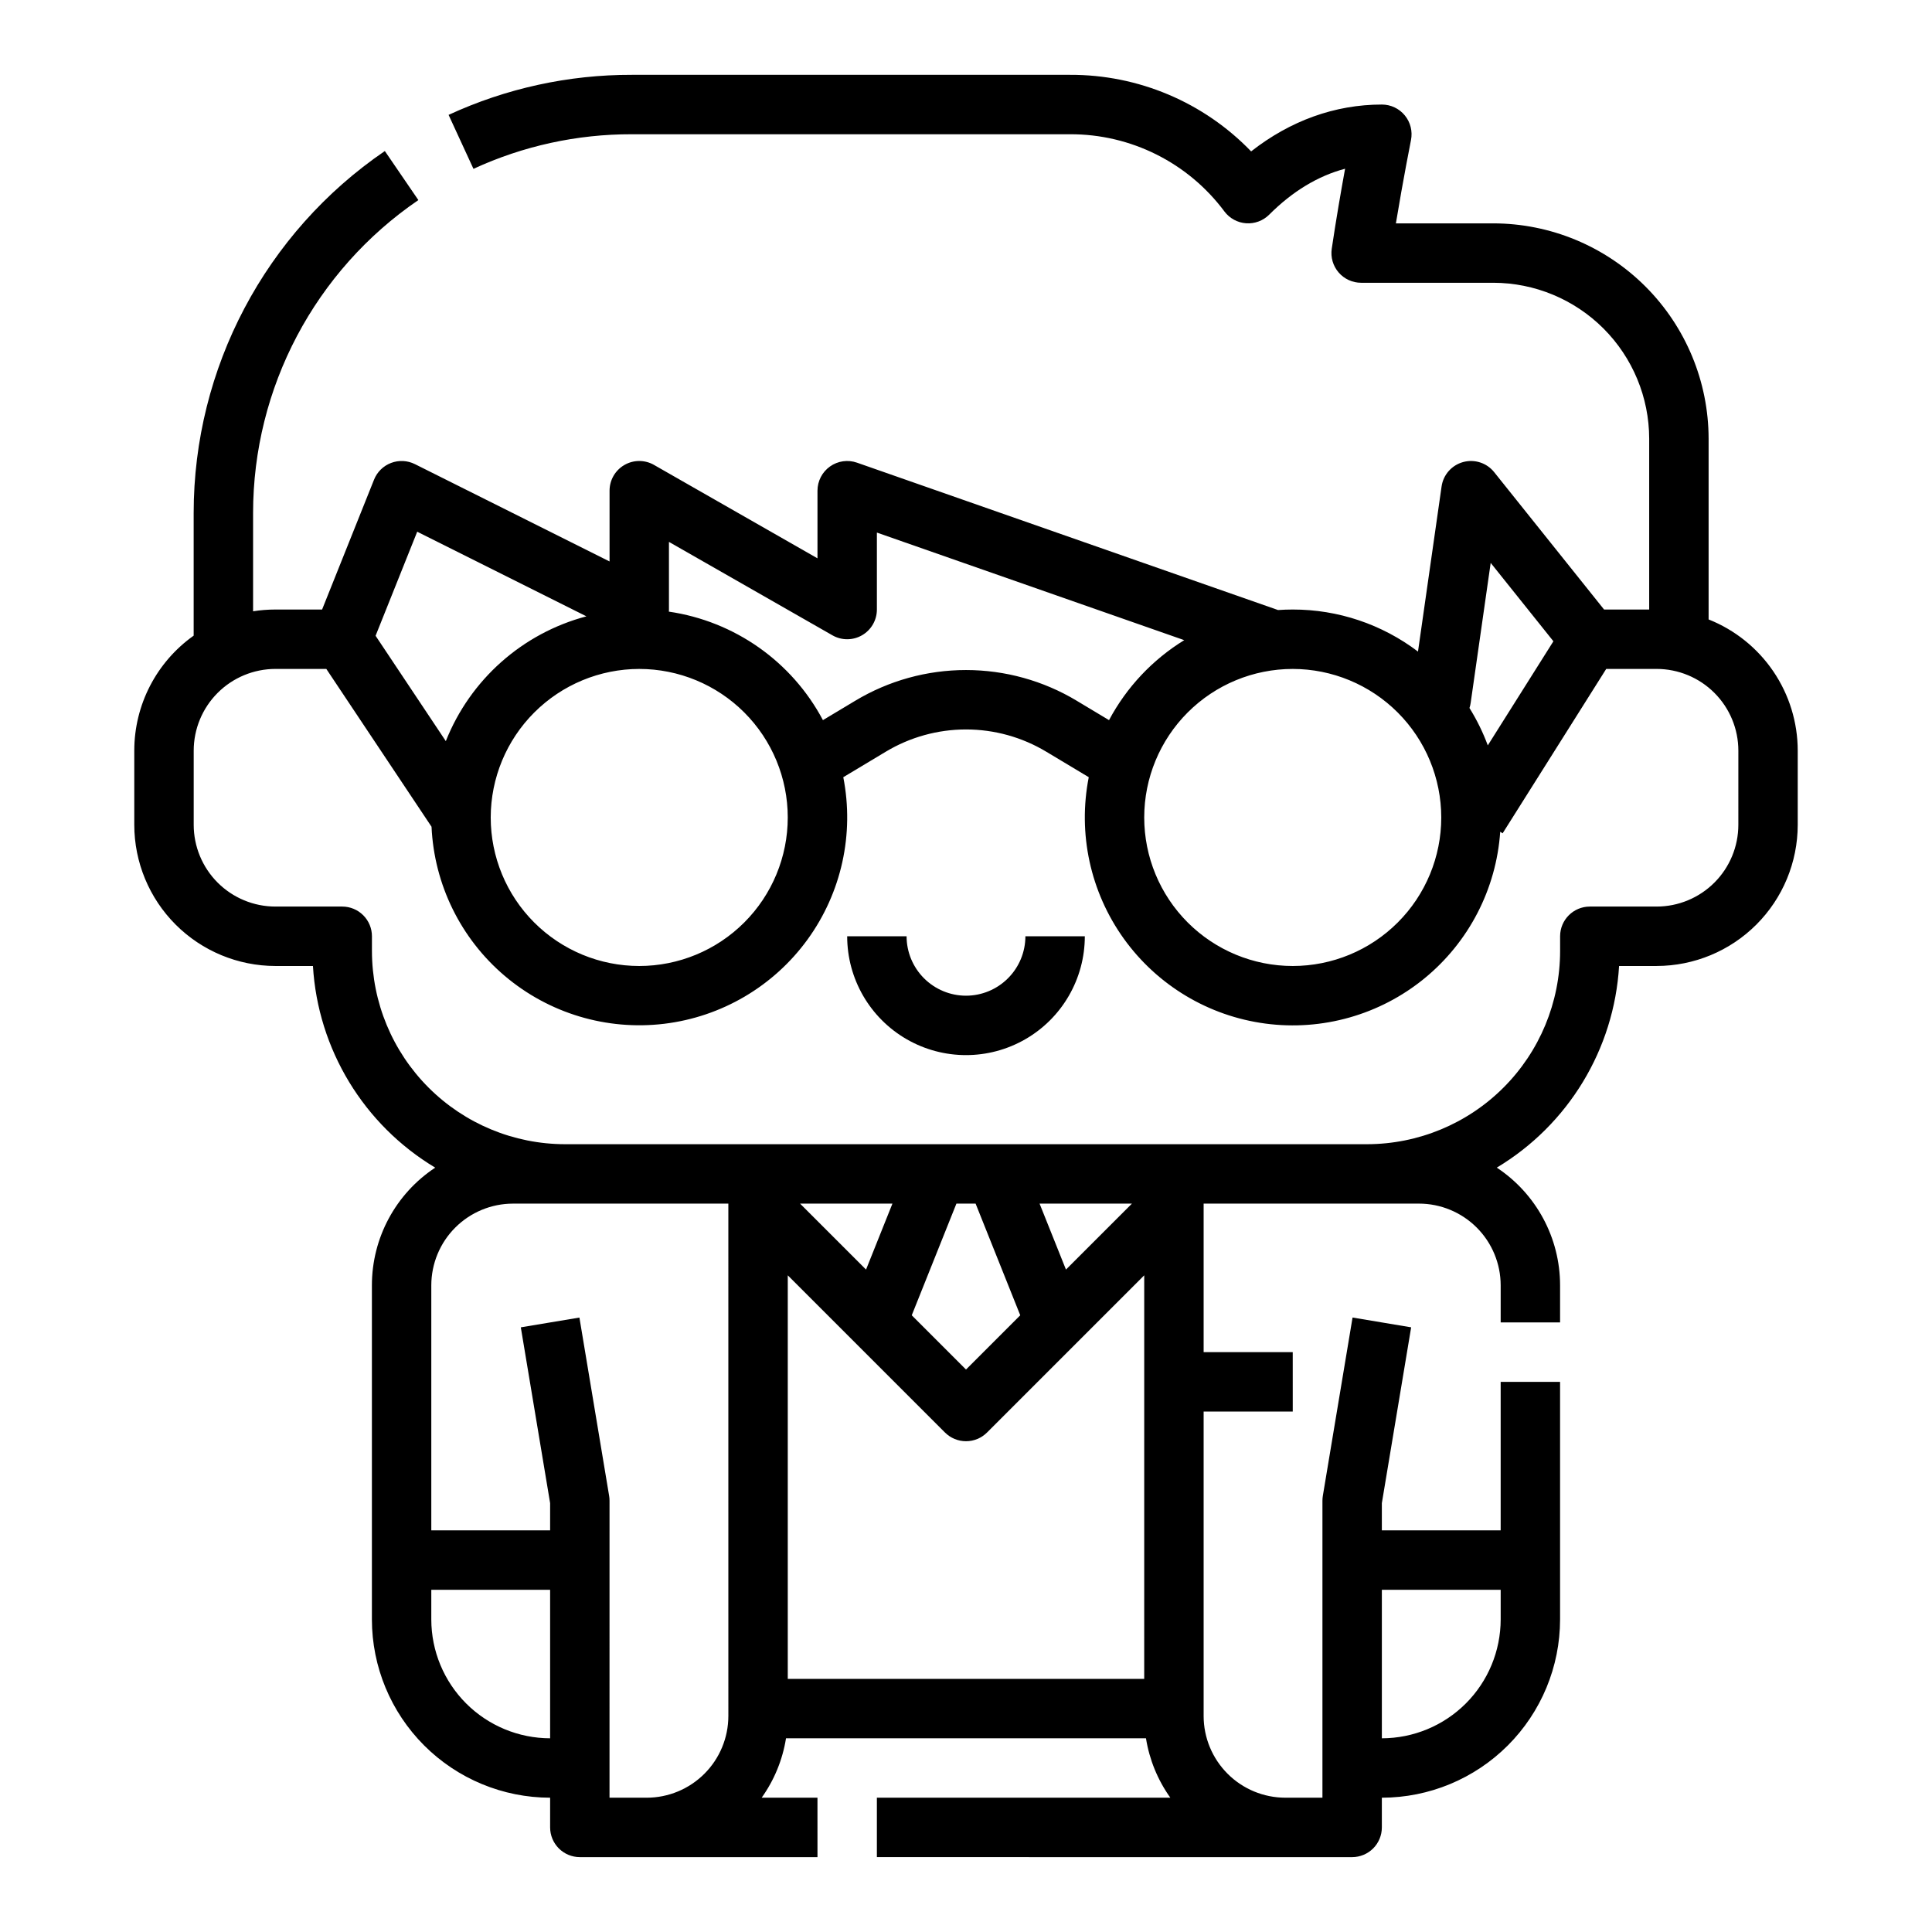 <?xml version="1.0" encoding="UTF-8"?>
<!-- Uploaded to: SVG Repo, www.svgrepo.com, Generator: SVG Repo Mixer Tools -->
<svg fill="#000000" width="800px" height="800px" version="1.1" viewBox="144 144 512 512" xmlns="http://www.w3.org/2000/svg">
 <g>
  <path d="m596.8 308.16v-47.895c-0.02-15.129-6.039-29.637-16.738-40.336-10.699-10.699-25.203-16.719-40.336-16.734h-25.801c1.961-11.844 3.977-21.945 4-22.074 0.461-2.312-0.137-4.711-1.633-6.535-1.492-1.824-3.727-2.879-6.086-2.879-12.406 0-24.242 4.266-34.645 12.414-12.562-13.035-29.91-20.363-48.012-20.289h-116.11c-16.766-0.039-33.34 3.586-48.559 10.613l6.59 14.297v0.004c13.156-6.074 27.48-9.203 41.969-9.168h116.11c16.121-0.062 31.316 7.535 40.941 20.469 1.371 1.824 3.461 2.965 5.738 3.125 2.273 0.16 4.508-0.672 6.121-2.285 6.191-6.191 12.926-10.262 20.113-12.172-1.074 5.887-2.398 13.535-3.535 21.199v-0.004c-0.336 2.266 0.328 4.562 1.824 6.297 1.496 1.734 3.672 2.731 5.961 2.731h35.012c10.957 0.012 21.461 4.371 29.211 12.117 7.746 7.75 12.105 18.254 12.117 29.211v45.266h-11.957l-29.125-36.406c-1.961-2.453-5.191-3.504-8.219-2.676-3.027 0.824-5.277 3.371-5.719 6.481l-6.25 43.746c-9.551-7.242-21.207-11.16-33.195-11.145-1.309 0-2.606 0.047-3.894 0.137l-111.58-39.055c-2.406-0.844-5.074-0.469-7.152 1.008-2.082 1.477-3.32 3.871-3.32 6.422v17.922l-43.328-24.758h0.004c-2.438-1.391-5.43-1.383-7.856 0.027-2.43 1.406-3.922 4-3.922 6.809v18.75l-51.582-25.793h-0.004c-1.969-0.984-4.258-1.098-6.316-0.316-2.059 0.781-3.695 2.391-4.512 4.434l-13.766 34.414h-12.383c-1.977 0-3.953 0.156-5.906 0.465v-26.051c0.004-33.18 16.398-64.215 43.801-82.922l-8.883-12.996c-31.699 21.637-50.66 57.539-50.664 95.918v32.508c-9.871 7.008-15.738 18.363-15.738 30.469v19.68c0.012 9.914 3.953 19.418 10.965 26.43 7.008 7.008 16.512 10.953 26.426 10.965h9.957c1.316 22.07 13.441 42.066 32.402 53.441-10.473 6.918-16.773 18.629-16.777 31.18v88.562c0.012 12.523 4.996 24.527 13.848 33.383 8.855 8.855 20.863 13.836 33.383 13.848v7.875c0 2.086 0.832 4.09 2.309 5.566 1.473 1.473 3.477 2.305 5.566 2.305h62.977l-0.004-15.746h-14.789c3.336-4.676 5.547-10.066 6.453-15.742h95.398-0.004c0.906 5.676 3.117 11.066 6.457 15.742h-77.77v15.742l125.95 0.004c2.086 0 4.09-0.832 5.566-2.305 1.477-1.477 2.305-3.481 2.305-5.566v-7.875c12.523-0.012 24.527-4.992 33.383-13.848 8.855-8.855 13.836-20.859 13.848-33.383v-62.977h-15.742v39.359h-31.488v-7.219l7.766-46.59-15.531-2.59-7.871 47.23v0.004c-0.07 0.426-0.105 0.859-0.109 1.293v78.719h-9.84c-5.738-0.004-11.242-2.289-15.297-6.348-4.059-4.059-6.344-9.559-6.348-15.301v-80.688h23.617l-0.004-15.742h-23.613v-39.359h57.07c5.738 0.004 11.242 2.289 15.301 6.348 4.059 4.055 6.34 9.559 6.348 15.297v9.84h15.742v-9.84c-0.004-12.547-6.305-24.258-16.773-31.18 18.961-11.371 31.09-31.371 32.41-53.441h9.953c9.914-0.012 19.418-3.957 26.426-10.965 7.012-7.012 10.953-16.516 10.965-26.43v-19.68c-0.008-7.492-2.262-14.809-6.473-21.008-4.211-6.195-10.184-10.988-17.145-13.754zm-55.105 265.02c-0.012 8.348-3.332 16.352-9.234 22.254-5.902 5.902-13.906 9.223-22.254 9.234v-39.359h31.488zm-2.648-280.01 16.621 20.773-17.387 27.59c-1.281-3.457-2.91-6.773-4.856-9.906 0.148-0.445 0.254-0.902 0.32-1.367zm-13.098 67.465c0 10.441-4.144 20.453-11.527 27.832-7.379 7.383-17.391 11.531-27.832 11.531-10.438 0-20.449-4.148-27.832-11.531-7.379-7.379-11.527-17.391-11.527-27.832 0-10.438 4.148-20.449 11.527-27.832 7.383-7.379 17.395-11.527 27.832-11.527 10.438 0.012 20.441 4.164 27.82 11.543 7.379 7.379 11.527 17.383 11.539 27.816zm-204.67-73.027 43.328 24.758c2.434 1.395 5.43 1.383 7.856-0.023 2.426-1.41 3.922-4.004 3.922-6.809v-20.395l81.449 28.508c-8.41 5.168-15.289 12.484-19.93 21.195l-8.543-5.125v-0.004c-8.867-5.332-19.02-8.148-29.363-8.148-10.348 0-20.5 2.816-29.363 8.148l-8.543 5.125-0.004 0.004c-8.254-15.539-23.418-26.215-40.828-28.75 0.012-0.184 0.02-0.371 0.02-0.559zm-7.875 33.668c10.438 0 20.449 4.148 27.832 11.527 7.383 7.383 11.527 17.395 11.527 27.832 0 10.441-4.144 20.453-11.527 27.832-7.383 7.383-17.395 11.531-27.832 11.531s-20.449-4.148-27.832-11.531c-7.383-7.379-11.527-17.391-11.527-27.832 0.012-10.434 4.16-20.438 11.539-27.816 7.379-7.379 17.387-11.531 27.82-11.543zm-58.84-36.367 44.844 22.426c-16.961 4.492-30.785 16.766-37.262 33.074l-18.613-27.922zm3.734 288.27v-7.871h31.488v39.359c-8.348-0.012-16.352-3.332-22.254-9.234s-9.223-13.906-9.234-22.254zm47.23 47.23 0.004-78.719c0-0.434-0.035-0.867-0.109-1.293l-7.871-47.23-15.531 2.59 7.766 46.586v7.219h-31.488v-64.945c0.008-5.738 2.289-11.242 6.348-15.297 4.059-4.059 9.562-6.344 15.301-6.348h57.07l0.004 135.79c-0.008 5.742-2.289 11.242-6.348 15.301-4.059 4.059-9.562 6.344-15.301 6.348zm141.7-31.488h-94.461v-106.95l41.664 41.664h0.004c1.477 1.477 3.477 2.305 5.566 2.305 2.086 0 4.09-0.828 5.566-2.305l41.664-41.664zm-20.738-108.47-6.992-17.477h24.473zm-12.113 12.113-14.375 14.379-14.379-14.379 11.836-29.59h5.086zm-40.867-12.113-17.48-17.477h24.473zm231.17-117.85c-0.008 5.742-2.289 11.242-6.348 15.301s-9.562 6.34-15.301 6.348h-17.711c-4.348 0-7.875 3.523-7.875 7.871v3.938c-0.016 13.566-5.41 26.57-15.004 36.164-9.59 9.594-22.598 14.988-36.164 15.004h-212.54c-13.566-0.016-26.57-5.41-36.164-15.004s-14.988-22.598-15.004-36.164v-3.938c0-2.086-0.828-4.09-2.305-5.566-1.477-1.477-3.481-2.305-5.566-2.305h-17.715c-5.738-0.008-11.242-2.289-15.301-6.348-4.059-4.059-6.34-9.559-6.348-15.301v-19.68c0.008-5.738 2.289-11.242 6.348-15.301 4.059-4.059 9.562-6.34 15.301-6.348h13.496l27.883 41.824c0.695 15.312 7.734 29.645 19.43 39.551 11.695 9.906 26.984 14.496 42.203 12.668 15.219-1.832 28.984-9.918 37.996-22.316 9.008-12.402 12.449-27.992 9.488-43.031l11.262-6.758c6.422-3.859 13.773-5.898 21.266-5.898s14.84 2.039 21.262 5.898l11.262 6.758c-2.945 14.93 0.414 30.41 9.281 42.777 8.871 12.367 22.457 20.516 37.543 22.516 15.082 2 30.324-2.328 42.109-11.953 11.781-9.629 19.062-23.699 20.109-38.883l0.641 0.406 27.449-43.559h13.371c5.738 0.008 11.242 2.289 15.301 6.348s6.34 9.562 6.348 15.301z"/>
  <path d="m400 407.87c-4.176-0.004-8.176-1.664-11.129-4.617s-4.613-6.953-4.617-11.129h-15.742c0 11.25 6 21.645 15.742 27.27 9.742 5.625 21.746 5.625 31.488 0 9.742-5.625 15.746-16.02 15.746-27.27h-15.746c-0.004 4.176-1.664 8.176-4.617 11.129-2.949 2.953-6.953 4.613-11.125 4.617z"/>
 </g>
</svg>